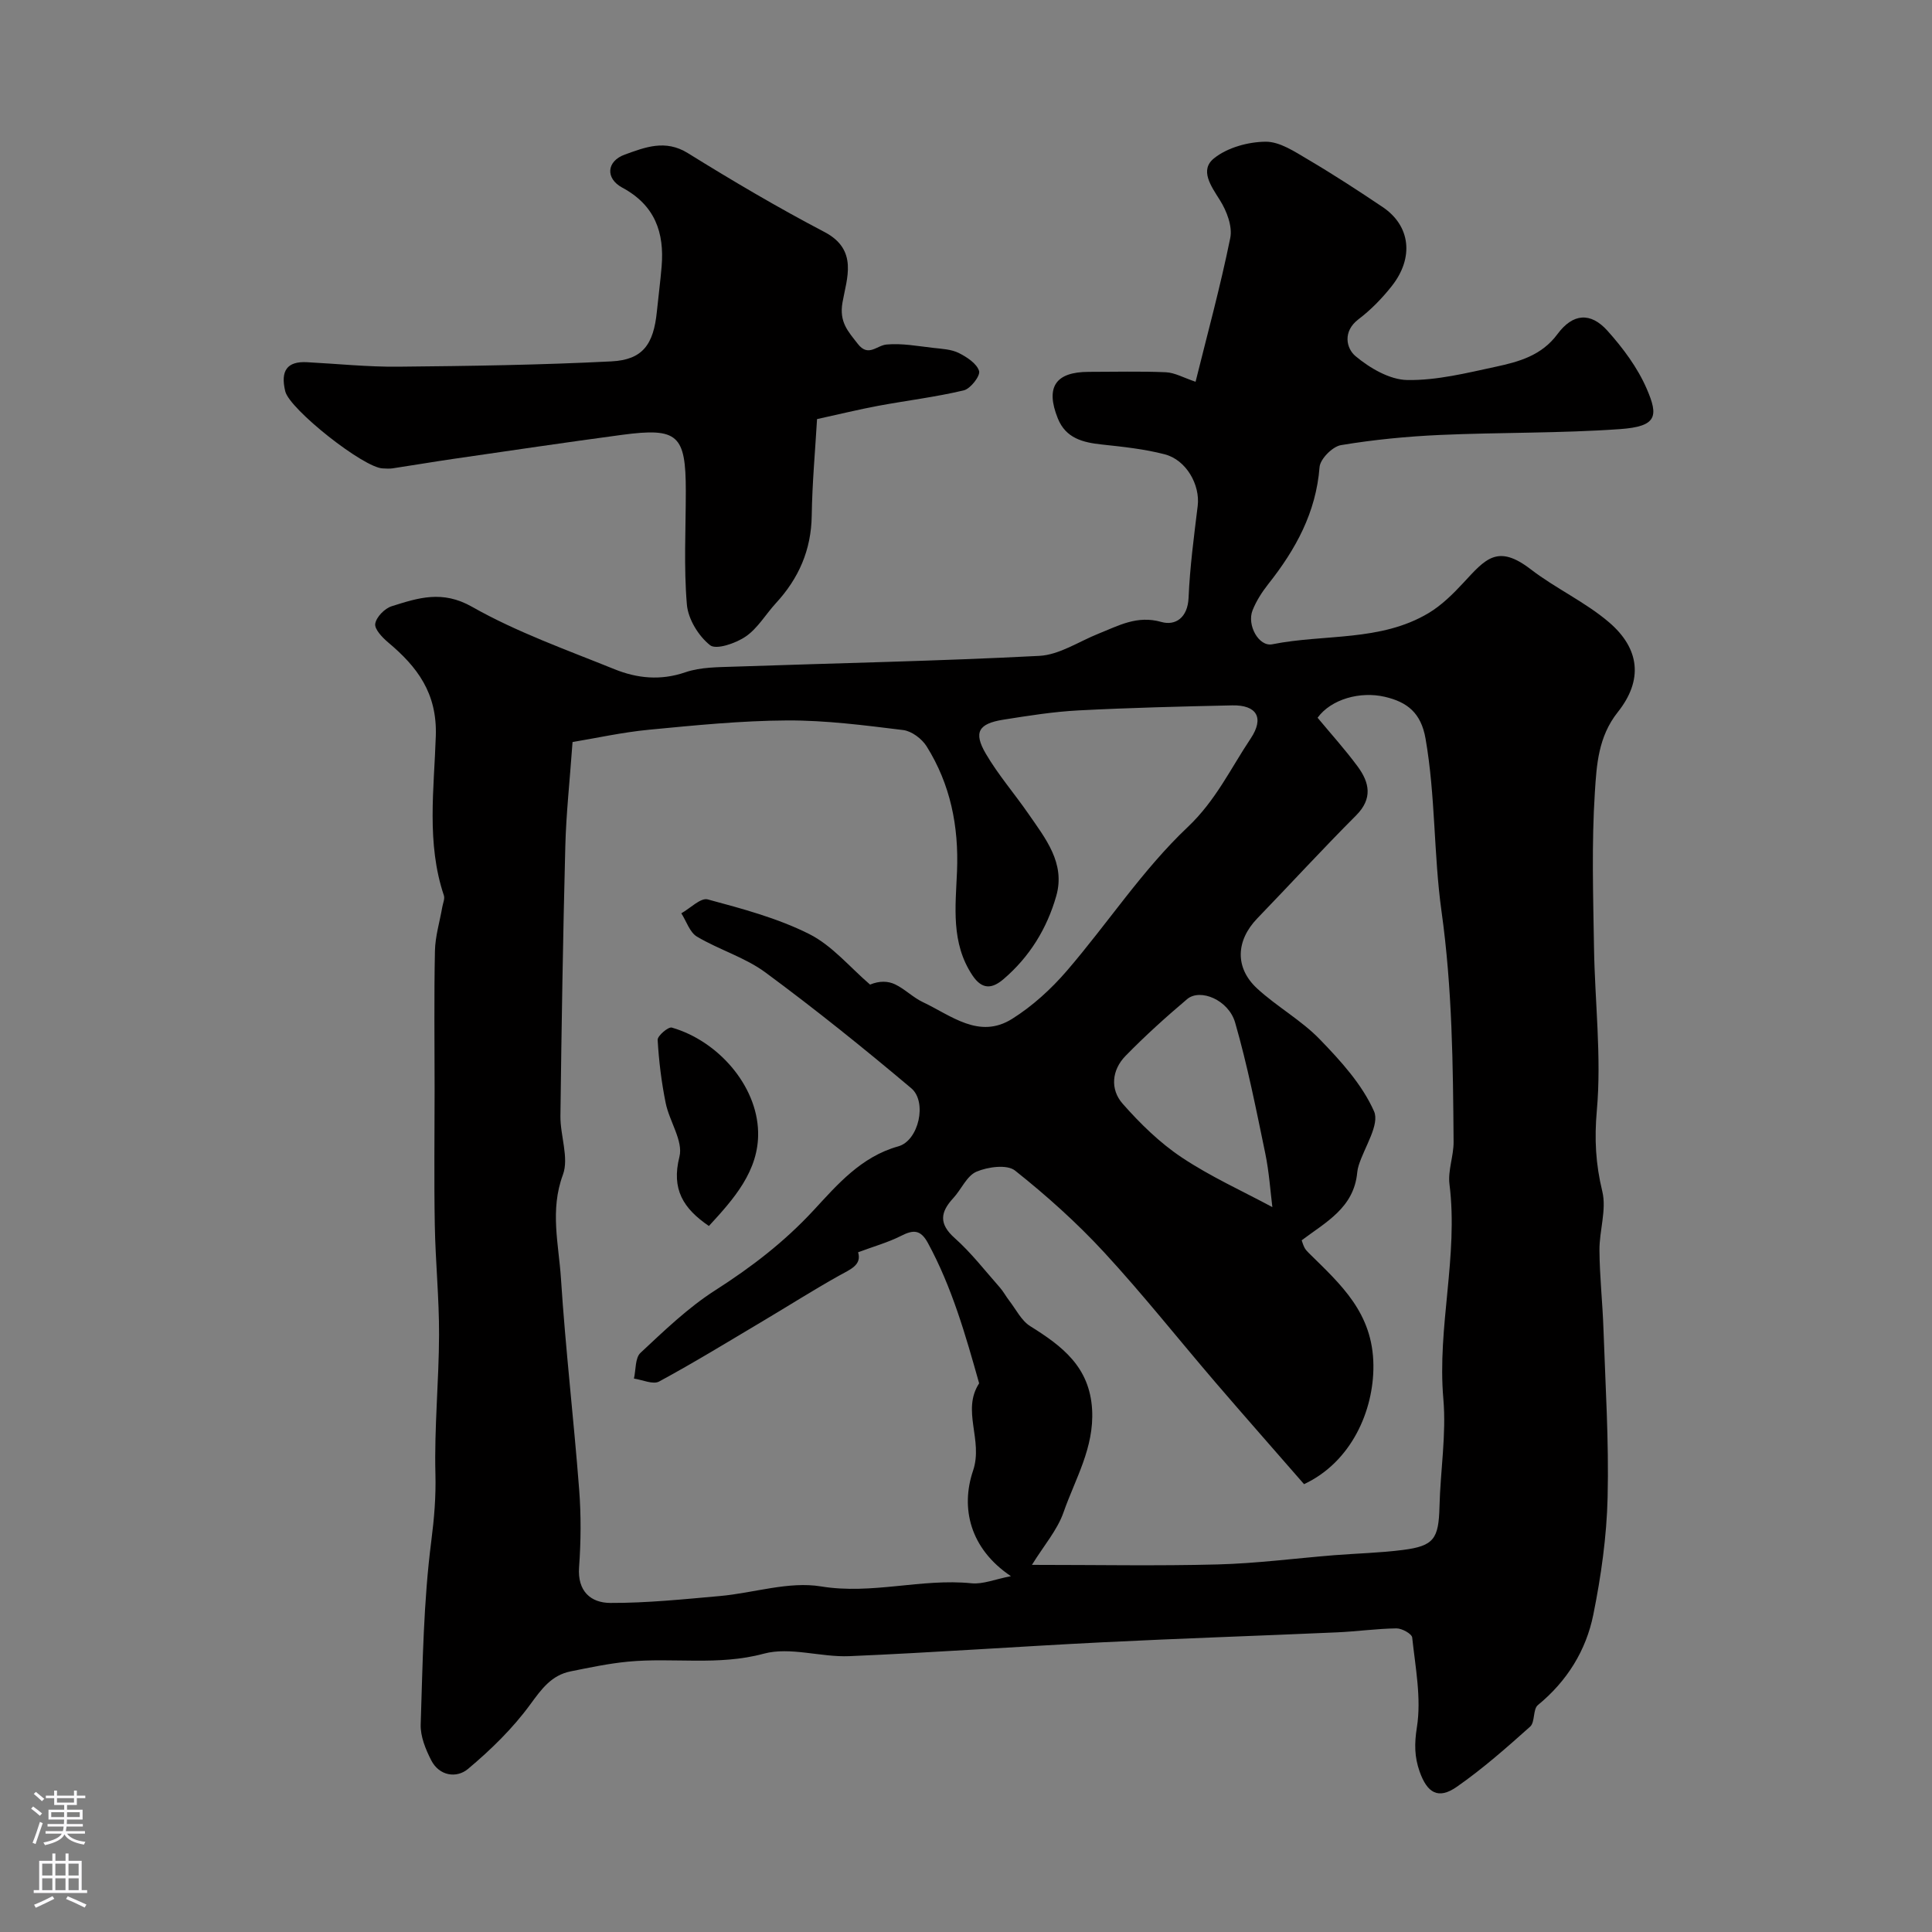<svg enable-background="new 0 0 400 400" viewBox="0 0 400 400" xmlns="http://www.w3.org/2000/svg"><rect x="0" y="0" width="400" height="400" fill="#808080" stroke="none"/><g fill="#010000"><path d="m247.53 79.04c2.39-9.64 5.12-19.63 7.18-29.76.49-2.4-.73-5.6-2.13-7.82-1.86-2.96-4.26-6.26-1.22-8.69 2.76-2.22 7.05-3.4 10.67-3.43 2.93-.03 6.04 2.07 8.79 3.69 5.26 3.1 10.39 6.44 15.46 9.85 5.73 3.86 6.52 10.46 1.87 16.35-2 2.53-4.32 4.92-6.89 6.87-3.32 2.52-2.53 6.03-.62 7.63 2.96 2.48 7.07 4.89 10.73 4.95 6.1.1 12.27-1.45 18.32-2.75 4.79-1.03 9.49-2.32 12.77-6.76 3.18-4.3 6.85-4.59 10.35-.69 3.21 3.58 6.23 7.63 8.12 12 2.48 5.7 2.13 7.81-5.49 8.36-12.39.88-24.86.66-37.28 1.21-6.87.31-13.76.98-20.53 2.11-1.75.29-4.3 2.87-4.43 4.55-.73 9.41-4.95 17.06-10.62 24.22-1.3 1.65-2.48 3.49-3.25 5.43-1.22 3.04 1.29 7.6 4.09 7.03 10.79-2.16 22.39-.51 32.34-6.45 2.71-1.62 5.08-3.97 7.25-6.31 4.53-4.89 7.04-8.06 13.93-2.75 5.15 3.96 11.25 6.74 16.17 10.94 6.42 5.48 7.1 12 1.84 18.61-4.06 5.1-4.39 10.96-4.75 16.59-.69 10.66-.35 21.39-.18 32.09.17 11.27 1.58 22.62.59 33.76-.53 5.93-.25 11.12 1.13 16.79.92 3.8-.63 8.14-.59 12.24.04 5.43.65 10.86.83 16.29.4 11.6 1.14 23.21.86 34.79-.19 8.13-1.35 16.32-2.96 24.31-1.5 7.43-5.44 13.78-11.48 18.73-1.05.86-.56 3.53-1.6 4.46-4.89 4.37-9.84 8.74-15.2 12.47-3.79 2.64-6.1 1.32-7.69-3.19-1.06-3.01-1.1-5.72-.56-9.13.96-6.01-.31-12.4-.97-18.6-.08-.77-2.14-1.91-3.26-1.89-4.09.05-8.18.64-12.27.82-16.2.72-32.4 1.25-48.6 2.06-17.47.87-34.92 2.13-52.4 2.87-5.92.25-12.27-1.99-17.73-.51-9.45 2.55-18.79.75-28.12 1.65-3.98.38-7.93 1.22-11.86 2.01-3.97.8-6.01 3.64-8.35 6.84-3.63 4.97-8.17 9.4-12.91 13.37-2.33 1.95-5.93 1.48-7.61-1.82-1.16-2.27-2.25-4.95-2.17-7.4.41-12.69.58-25.45 2.2-38.02.6-4.69.97-9.11.85-13.84-.25-9.58.72-19.19.75-28.79.03-7.6-.75-15.2-.88-22.8-.17-9.36-.04-18.73-.04-28.1 0-9.53-.13-19.07.07-28.6.06-3.04 1-6.06 1.52-9.09.14-.8.56-1.71.33-2.4-3.64-10.85-2.02-22.07-1.67-33.05.28-8.84-3.82-14.26-9.86-19.33-1.21-1.02-2.87-2.75-2.68-3.88.23-1.4 1.97-3.17 3.42-3.62 5.46-1.72 10.46-3.38 16.62.12 9.3 5.27 19.55 8.9 29.51 12.93 4.68 1.89 9.53 2.39 14.65.63 3.17-1.09 6.79-1.05 10.22-1.17 21.03-.73 42.07-1.14 63.08-2.23 4.15-.22 8.17-2.97 12.23-4.59 4.17-1.66 8-3.86 13.02-2.43 2.93.83 5.46-.89 5.64-4.99.27-6.36 1.12-12.71 1.89-19.04.53-4.32-2.33-9.51-6.83-10.68-4.23-1.1-8.65-1.56-13.02-2.03-3.94-.42-7.46-1.3-9.11-5.4-2.6-6.47-.49-9.63 6.39-9.64 5.33 0 10.67-.15 15.99.08 1.85.09 3.64 1.13 6.14 1.97zm-69.87 180.23c.8 2.66-1.62 3.54-3.94 4.84-5.35 2.99-10.53 6.29-15.8 9.42-7.12 4.23-14.18 8.56-21.46 12.5-1.26.68-3.45-.36-5.21-.61.42-1.81.23-4.27 1.35-5.32 4.92-4.59 9.84-9.35 15.47-12.95 7.5-4.8 14.29-9.99 20.43-16.63 4.81-5.2 9.78-11.04 17.48-13.18 4.25-1.18 6.02-9.23 2.69-12.03-9.83-8.28-19.86-16.35-30.2-23.98-4.23-3.12-9.59-4.69-14.17-7.41-1.5-.89-2.18-3.18-3.24-4.83 1.84-1.03 4.01-3.27 5.46-2.88 7.15 1.93 14.45 3.87 21.02 7.17 4.75 2.39 8.44 6.9 12.6 10.47 1.94-.81 3.73-.75 5.2-.04 2.03.98 3.71 2.72 5.75 3.68 5.85 2.76 11.62 7.74 18.45 3.46 4.23-2.65 8.1-6.19 11.37-9.99 8.45-9.82 15.64-20.88 24.98-29.71 5.82-5.5 8.9-12.14 13.05-18.35 2.87-4.3 1.25-6.97-3.83-6.86-10.6.23-21.21.49-31.79 1.04-5.21.27-10.41 1.1-15.58 1.92s-6.23 2.62-3.63 7.06c2.55 4.35 5.9 8.22 8.78 12.38 3.54 5.13 7.73 10.25 5.8 17.05-1.91 6.72-5.51 12.6-10.9 17.21-2.32 1.99-4.41 2.3-6.45-.75-4.49-6.72-3.5-14.26-3.2-21.54.38-9.34-1.36-18.01-6.3-25.9-.98-1.56-3.08-3.14-4.84-3.36-7.98-.98-16.02-2.03-24.04-1.99-9.53.05-19.07 1.01-28.57 1.92-5.54.53-11.01 1.75-15.85 2.55-.58 8.12-1.33 14.87-1.5 21.63-.48 18.59-.78 37.19-1.01 55.79-.05 4.09 1.81 8.67.51 12.18-2.72 7.34-.86 14.39-.4 21.47.94 14.59 2.65 29.13 3.77 43.7.41 5.33.37 10.74-.02 16.08-.36 4.99 2.44 7.37 6.46 7.39 7.57.03 15.16-.76 22.72-1.43 7-.63 14.23-3.09 20.91-1.99 10.6 1.74 20.76-1.7 31.16-.65 2.37.24 4.87-.84 8.16-1.47-8.51-5.71-10.45-14.14-7.84-21.84 2.15-6.36-2.43-12.41 1.26-18.09-2.8-9.95-5.62-19.88-10.61-29.06-1.53-2.81-3.04-2.75-5.57-1.46-2.69 1.36-5.68 2.19-8.88 3.39zm92.33 48.01c-6.19-7.11-12.3-14.03-18.32-21.04-7.7-8.98-15.06-18.28-23.08-26.97-5.65-6.12-11.92-11.74-18.44-16.92-1.65-1.31-5.62-.77-7.97.23-2.01.85-3.14 3.66-4.8 5.46-2.69 2.91-3.06 5.32.28 8.29 3.43 3.05 6.28 6.76 9.34 10.22.74.84 1.27 1.86 1.96 2.75 1.4 1.81 2.51 4.13 4.34 5.27 6.6 4.12 12.31 8.41 12.81 17.29.44 7.9-3.5 14.33-5.91 21.23-1.29 3.7-4.07 6.88-6.55 10.9 13.56 0 26.01.24 38.45-.09 8.04-.21 16.06-1.26 24.09-1.91 4.76-.38 9.54-.48 14.27-1.09 6.43-.82 7.4-2.32 7.57-8.95.18-7.45 1.44-14.96.8-22.32-1.3-14.9 3.13-29.55 1.27-44.44-.36-2.84.87-5.85.85-8.77-.12-15.94-.27-31.79-2.5-47.74-1.64-11.76-1.23-23.89-3.31-35.78-.93-5.27-3.73-7.55-8.46-8.64-5.07-1.17-11.07.47-13.89 4.34 2.73 3.29 5.7 6.57 8.31 10.11 2.43 3.3 3.15 6.62-.33 10.11-6.96 6.97-13.62 14.23-20.46 21.32-4.43 4.59-4.7 10.23-.01 14.54 4.08 3.75 9.1 6.53 12.93 10.48 4.34 4.48 8.79 9.36 11.25 14.93 1.21 2.73-1.99 7.41-3.18 11.2-.15.47-.25.96-.3 1.45-.68 7.32-6.48 10.27-11.5 14.05.11.29.28.94.58 1.52.22.43.58.8.93 1.15 6.59 6.49 13.25 12.36 13.34 23.23.08 9.35-4.56 20.01-14.36 24.59zm-6.56-57.36c-.41-3.25-.67-7.27-1.48-11.18-1.88-9.05-3.67-18.15-6.23-27.03-1.36-4.7-7.24-7.13-9.94-4.85-4.41 3.73-8.72 7.62-12.75 11.75-2.85 2.92-3.23 6.91-.6 9.9 3.63 4.12 7.68 8.09 12.23 11.12 5.98 3.99 12.62 6.98 18.77 10.29z"/><path d="m169.16 86.77c-.38 6.5-1 13.23-1.1 19.97-.1 7.11-2.68 13-7.42 18.14-2.11 2.3-3.76 5.2-6.26 6.91-2.05 1.4-6.1 2.8-7.37 1.79-2.39-1.89-4.55-5.41-4.8-8.43-.66-7.78-.22-15.64-.22-23.47 0-11.68-1.64-13.19-13.2-11.65-11.66 1.56-23.3 3.29-34.95 4.98-4.2.61-8.38 1.33-12.58 1.96-.65.1-1.33.03-2 .01-3.95-.1-19.3-12.24-20.2-15.96-1.04-4.3.41-6.25 4.5-6.03 6.29.33 12.58.99 18.87.93 14.73-.14 29.46-.35 44.16-1.1 6.48-.33 8.73-3.5 9.41-10.33.31-3.1.72-6.18.98-9.29.6-7.08-1.4-12.73-8.14-16.35-3.55-1.91-3.26-5.49.53-6.85 4.16-1.5 8.37-3.2 13.04-.3 9.25 5.74 18.64 11.28 28.28 16.33 7.05 3.69 4.61 9.62 3.74 14.58-.72 4.1 1.17 6.01 3.18 8.6 2.17 2.78 3.89.31 5.93.12 3.2-.3 6.5.34 9.74.7 1.78.2 3.7.29 5.24 1.06 1.67.84 3.72 2.18 4.19 3.73.29.99-1.78 3.67-3.17 4-5.85 1.39-11.85 2.11-17.77 3.21-4 .75-7.96 1.72-12.61 2.74z"/><path d="m146.77 253.83c-5.3-3.62-7.81-7.59-6.1-14.34.82-3.25-2.08-7.33-2.85-11.13-.87-4.3-1.41-8.69-1.66-13.06-.05-.84 2.21-2.76 2.93-2.55 9.53 2.74 17.64 11.95 17.87 21.6.2 8.06-5.1 13.95-10.19 19.48z"/></g><path d="m6.44 374.46.42-.45c.65.47 1.27.95 1.85 1.44l-.45.49c-.65-.56-1.25-1.06-1.82-1.48m.93 7.33-.63-.26c.55-1.36 1.05-2.8 1.52-4.33.19.1.38.19.59.27-.46 1.29-.95 2.73-1.48 4.32m-.38-10.38.44-.42c.43.34 1.01.82 1.74 1.44l-.49.49c-.53-.51-1.09-1.01-1.69-1.51m2.5.35h1.72v-1.04h.59v1.04h3.52v-1.04h.59v1.04h1.75v.53h-1.75v1.42h-2.03v.97h3.22v2.03h-3.24c0 .35-.01.66-.03.93h3.32v.53h-3.37c-.03.27-.08.58-.15.94h3.96v.53h-3.71c.67.92 1.93 1.48 3.79 1.68-.13.24-.23.44-.29.59-2.13-.38-3.48-1.08-4.04-2.12-.43.97-1.77 1.72-4.03 2.23-.09-.19-.2-.37-.33-.55 2.1-.42 3.37-1.03 3.81-1.83h-3.36v-.53h3.58c.08-.29.13-.61.16-.94h-3.33v-.53h3.39c.02-.27.04-.58.04-.93h-3.23v-2.03h3.25v-.97h-2.07v-1.42h-1.73zm1.12 3.44v1h2.65c.01-.3.02-.44.01-.4v-.25-.35zm1.19-2h3.52v-.91h-3.52zm4.71 2h-2.63v.59c0 .15-.01.28-.01.4h2.64z" fill="#fbfafc"/><path d="m13.56 383.74h.63v1.52h2.72v6.07h1.13v.6h-11.06v-.6h1.13v-6.07h2.73v-1.52h.63v1.52h2.1v-1.52zm-2.69 8.83.38.56c-1.24.63-2.53 1.25-3.85 1.85-.1-.21-.21-.42-.34-.63 1.36-.55 2.63-1.15 3.81-1.78m-2.13-4.27h2.1v-2.45h-2.1zm0 3.04h2.1v-2.46h-2.1zm2.72-3.04h2.1v-2.45h-2.1zm0 3.04h2.1v-2.46h-2.1zm6.07 3.6c-1.41-.71-2.7-1.3-3.86-1.78l.35-.56c1.45.62 2.75 1.19 3.88 1.72zm-1.25-9.09h-2.1v2.45h2.1zm-2.09 5.49h2.1v-2.45h-2.1z" fill="#fbfafc"/></svg>